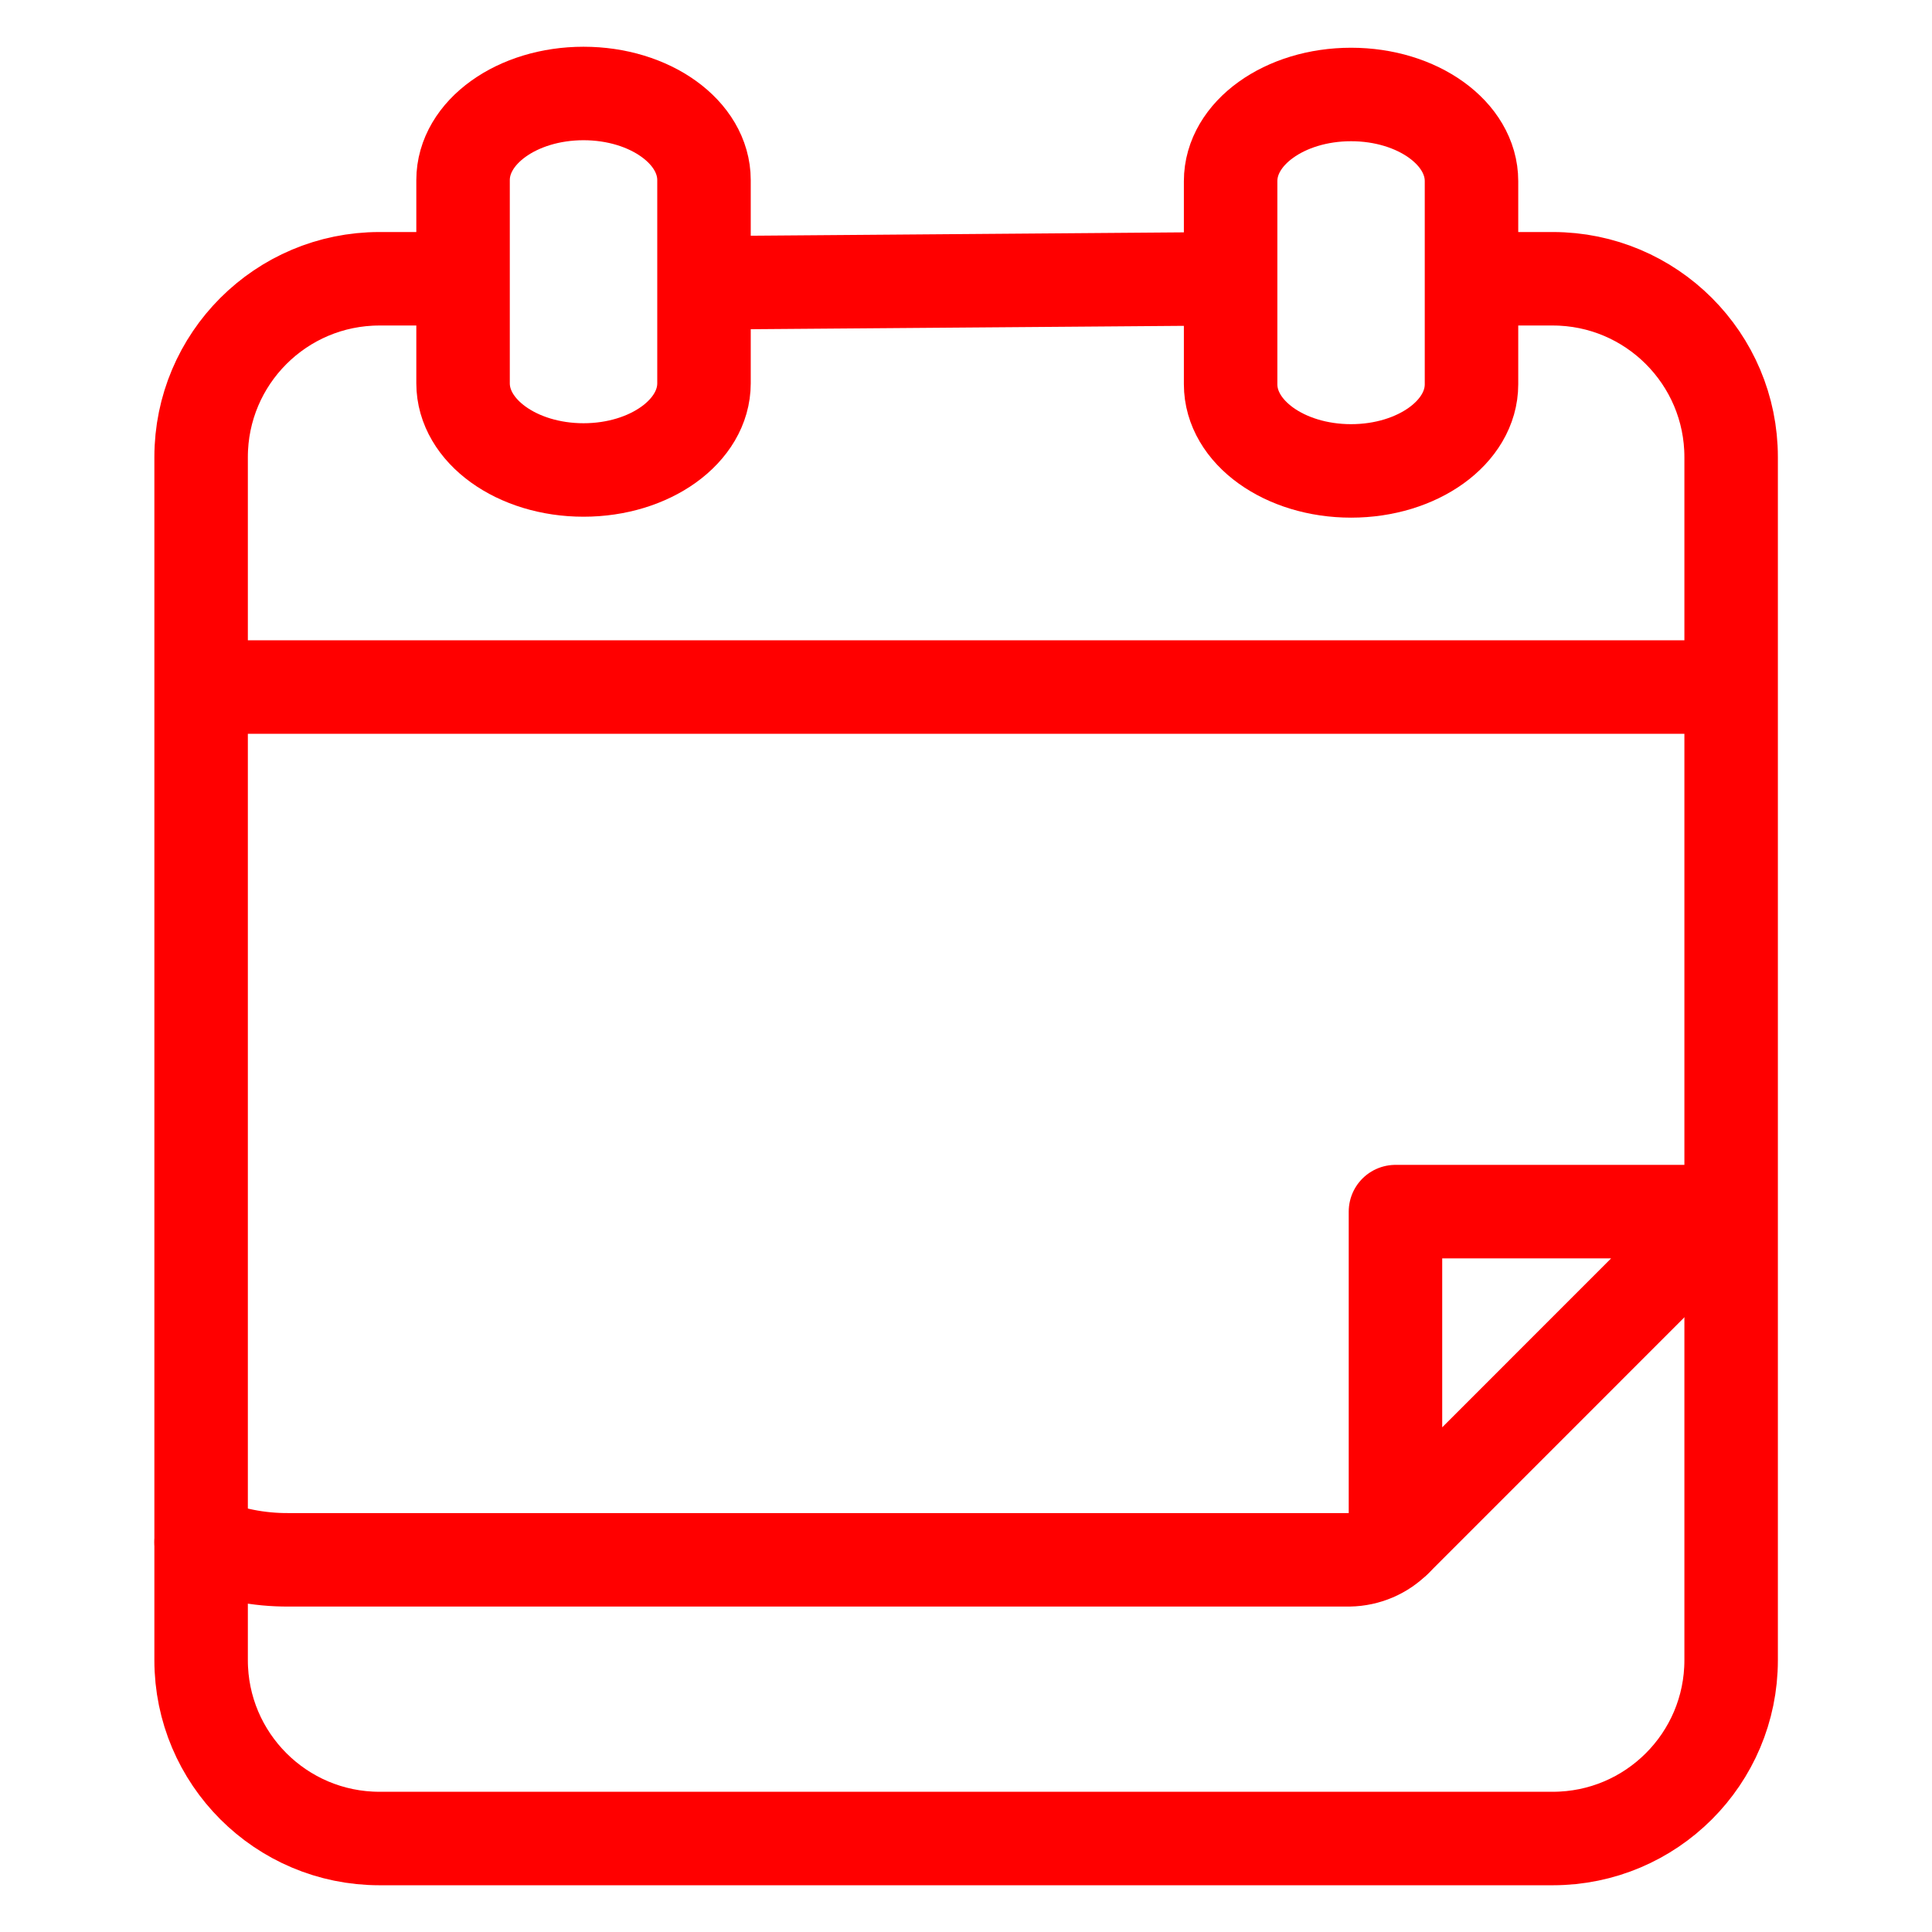 <svg width="31" height="31" viewBox="0 0 31 31" fill="none" xmlns="http://www.w3.org/2000/svg">
<path d="M19.667 4.473L11.335 4.538M7.297 4.473H6.089C4.509 4.473 3.227 5.754 3.227 7.335V26.638C3.227 28.218 4.509 29.5 6.089 29.5H24.915C26.495 29.5 27.777 28.219 27.777 26.638V20.277V7.335C27.777 5.755 26.495 4.473 24.915 4.473H23.706M27.744 11.024H3.227M7.43 2.89C7.43 2.122 8.296 1.5 9.363 1.5C10.43 1.5 11.296 2.122 11.296 2.89V6.15C11.296 6.918 10.43 7.541 9.363 7.541C8.296 7.541 7.43 6.918 7.43 6.15V2.89Z" stroke="#FF0000" stroke-width="1.5" stroke-miterlimit="10" stroke-linecap="round" stroke-linejoin="round"/>
<path d="M19.746 2.906C19.746 2.138 20.611 1.516 21.679 1.516C22.746 1.516 23.611 2.138 23.611 2.906V6.166C23.611 6.934 22.746 7.556 21.679 7.556C20.611 7.556 19.746 6.934 19.746 6.166V2.906Z" stroke="#FF0000" stroke-width="1.5" stroke-miterlimit="10" stroke-linecap="round" stroke-linejoin="round"/>
<path d="M3.227 24.745C3.672 24.937 4.151 25.032 4.636 25.028H21.651C21.93 25.023 22.197 24.91 22.391 24.711" stroke="#FF0000" stroke-width="1.5" stroke-miterlimit="10" stroke-linecap="round" stroke-linejoin="round"/>
<path d="M22.391 19.441H27.662L22.391 24.713V19.441Z" stroke="#FF0000" stroke-width="1.5" stroke-miterlimit="10" stroke-linecap="round" stroke-linejoin="round"/>
</svg>
